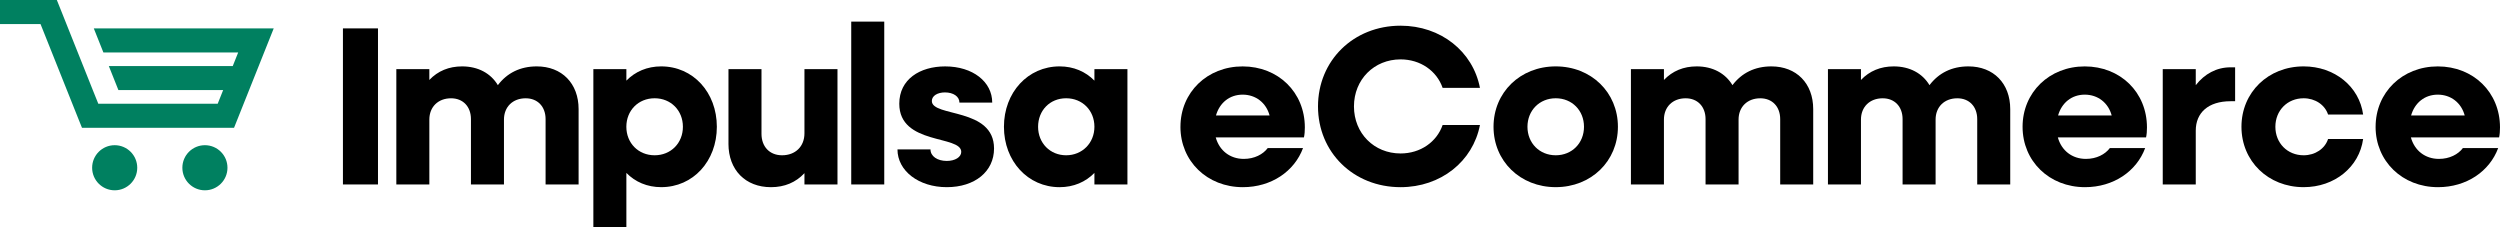 <?xml version="1.0" encoding="UTF-8"?>
<svg id="Layer_2" data-name="Layer 2" xmlns="http://www.w3.org/2000/svg" viewBox="0 0 1324.45 120.48">
  <defs>
    <style>
      .cls-1 {
        fill: #008060;
      }
    </style>
  </defs>
  <g id="Layer_1-2" data-name="Layer 1">
    <g>
      <g>
        <rect x="181.68" y="15.04" width="18.57" height="82.68"/>
        <path d="M209.96,36.61h17.49v5.75c4.55-4.79,10.42-7.19,17.37-7.19,8.51,0,15.22,3.72,18.93,9.94,4.91-6.47,11.86-9.94,20.61-9.94,13.3,0,22.17,8.99,22.17,22.65v39.9h-17.49v-34.63c0-6.59-4.2-11.02-10.55-11.02-6.83,0-11.5,4.55-11.5,11.26v34.39h-17.49v-34.63c0-6.59-4.19-11.02-10.54-11.02-6.83,0-11.5,4.55-11.5,11.26v34.39h-17.49v-61.11Z"/>
        <path d="M314.35,36.61h17.49v6.11c4.67-4.79,11.03-7.55,18.45-7.55,16.89,0,29.48,13.78,29.48,31.99s-12.58,31.99-29.48,31.99c-7.43,0-13.78-2.76-18.45-7.55v28.87h-17.49V36.61ZM361.79,67.16c0-8.63-6.35-15.1-14.98-15.1s-14.98,6.47-14.98,15.1,6.35,15.1,14.98,15.1,14.98-6.47,14.98-15.1"/>
        <path d="M385.93,76.15v-39.54h17.49v34.27c0,6.83,4.31,11.38,10.9,11.38,7.07,0,11.86-4.67,11.86-11.62v-34.03h17.5v61.11h-17.5v-5.99c-4.55,4.91-10.55,7.43-17.73,7.43-13.54,0-22.53-9.11-22.53-23.01"/>
        <rect x="450.97" y="11.45" width="17.49" height="86.27"/>
        <path d="M475.46,79.15h17.49c0,3.6,3.6,6.11,8.63,6.11,4.44,0,7.67-2.04,7.67-4.79,0-8.99-32.83-3.47-32.83-25.52,0-12.94,10.91-19.77,24.32-19.77,14.62,0,24.92,8.15,24.92,19.17h-17.37c0-3.23-3.24-5.39-7.67-5.39-3.95,0-6.95,1.8-6.95,4.55,0,8.63,32.95,3.35,32.95,25.16,0,12.22-10.18,20.49-25.04,20.49s-26.12-8.63-26.12-20.01"/>
        <path d="M531.87,67.16c0-18.21,12.7-31.99,29.48-31.99,7.43,0,13.78,2.76,18.45,7.55v-6.11h17.49v61.11h-17.49v-6.11c-4.67,4.79-11.03,7.55-18.45,7.55-16.78,0-29.48-13.78-29.48-31.99M579.8,67.16c0-8.63-6.35-15.1-14.98-15.1s-14.86,6.47-14.86,15.1,6.35,15.1,14.86,15.1,14.98-6.47,14.98-15.1"/>
        <path d="M625.38,67.17c0-18.22,14.14-31.99,32.95-31.99s32.95,13.66,32.95,32.35c0,1.68-.12,3.72-.48,5.27h-46.73c1.92,6.95,7.55,11.38,14.86,11.38,5.63,0,10.18-2.4,12.7-5.75h18.69c-4.55,12.34-16.78,20.73-31.88,20.73-18.93,0-33.07-13.78-33.07-31.99M644.2,61.17h28.4c-1.8-6.71-7.31-11.03-14.26-11.03s-12.22,4.32-14.14,11.03"/>
        <path d="M698.25,56.38c0-24.32,18.81-42.77,43.74-42.77,21.33,0,38.34,13.66,42.06,32.95h-19.77c-3.11-8.99-11.74-15.1-22.29-15.1-14.02,0-24.69,10.67-24.69,24.92s10.67,24.92,24.69,24.92c10.55,0,19.17-6.11,22.29-15.09h19.77c-3.72,19.29-20.73,32.95-42.06,32.95-24.93,0-43.74-18.45-43.74-42.78"/>
        <path d="M791.24,67.16c0-18.21,14.14-31.99,32.95-31.99s32.95,13.78,32.95,31.99-14.14,31.99-32.95,31.99-32.95-13.78-32.95-31.99M839.17,67.16c0-8.63-6.35-15.1-14.97-15.1s-14.98,6.47-14.98,15.1,6.35,15.1,14.98,15.1,14.97-6.47,14.97-15.1"/>
        <path d="M864.03,36.61h17.49v5.75c4.55-4.79,10.42-7.19,17.37-7.19,8.51,0,15.22,3.72,18.93,9.94,4.92-6.47,11.86-9.94,20.61-9.94,13.3,0,22.17,8.99,22.17,22.65v39.9h-17.49v-34.63c0-6.59-4.2-11.02-10.55-11.02-6.83,0-11.5,4.55-11.5,11.26v34.39h-17.49v-34.63c0-6.59-4.2-11.02-10.55-11.02-6.83,0-11.5,4.55-11.5,11.26v34.39h-17.49v-61.11Z"/>
        <path d="M968.41,36.61h17.49v5.75c4.55-4.79,10.42-7.19,17.37-7.19,8.51,0,15.22,3.72,18.93,9.94,4.91-6.47,11.86-9.94,20.61-9.94,13.3,0,22.17,8.99,22.17,22.65v39.9h-17.49v-34.63c0-6.59-4.19-11.02-10.55-11.02-6.83,0-11.5,4.55-11.5,11.26v34.39h-17.49v-34.63c0-6.59-4.19-11.02-10.55-11.02-6.83,0-11.5,4.55-11.5,11.26v34.39h-17.49v-61.11Z"/>
        <path d="M1071.52,67.17c0-18.22,14.14-31.99,32.95-31.99s32.95,13.66,32.95,32.35c0,1.68-.12,3.72-.48,5.27h-46.73c1.91,6.95,7.55,11.38,14.86,11.38,5.63,0,10.18-2.4,12.7-5.75h18.7c-4.56,12.34-16.78,20.73-31.88,20.73-18.93,0-33.07-13.78-33.07-31.99M1090.33,61.17h28.4c-1.8-6.71-7.31-11.03-14.26-11.03s-12.22,4.32-14.14,11.03"/>
        <path d="M1145.78,36.61h17.49v8.51c4.67-5.99,11.02-9.46,18.45-9.46h2.4v17.97h-2.4c-11.86,0-18.45,6.11-18.45,15.58v28.52h-17.49v-61.11Z"/>
        <path d="M1187.48,67.16c0-18.21,14.14-31.99,32.95-31.99,16.41,0,29.48,10.67,31.51,25.52h-18.57c-1.68-5.15-6.83-8.63-12.94-8.63-8.63,0-14.98,6.47-14.98,15.1s6.35,15.1,14.98,15.1c6.11,0,11.26-3.47,12.94-8.63h18.57c-2.04,14.86-15.1,25.52-31.51,25.52-18.81,0-32.95-13.78-32.95-31.99"/>
        <path d="M1258.55,67.17c0-18.22,14.14-31.99,32.95-31.99s32.95,13.66,32.95,32.35c0,1.68-.12,3.72-.48,5.27h-46.73c1.92,6.95,7.55,11.38,14.86,11.38,5.63,0,10.19-2.4,12.7-5.75h18.69c-4.55,12.34-16.77,20.73-31.88,20.73-18.93,0-33.07-13.78-33.07-31.99M1277.36,61.17h28.39c-1.8-6.71-7.31-11.03-14.26-11.03s-12.22,4.32-14.14,11.03"/>
      </g>
      <g>
        <path class="cls-1" d="M72.71,88.87c0,6.6-5.35,11.95-11.95,11.95s-11.95-5.35-11.95-11.95,5.35-11.95,11.95-11.95,11.95,5.35,11.95,11.95h0Z"/>
        <path class="cls-1" d="M120.51,88.87c0,6.6-5.35,11.95-11.95,11.95s-11.95-5.35-11.95-11.95,5.35-11.95,11.95-11.95,11.95,5.35,11.95,11.95h0Z"/>
        <polygon class="cls-1" points="145.01 15.04 123.99 67.71 43.44 67.71 41.82 63.7 22.39 15.04 21.46 12.74 0 12.74 0 0 30.11 0 33.07 7.38 36.12 15.04 41.21 27.78 44.09 34.99 49.17 47.73 51.85 54.39 52.06 54.94 115.34 54.94 118.22 47.73 62.73 47.73 57.65 34.99 123.31 34.99 126.19 27.78 54.77 27.78 49.69 15.04 145.01 15.04"/>
      </g>
    </g>
  </g>
</svg>